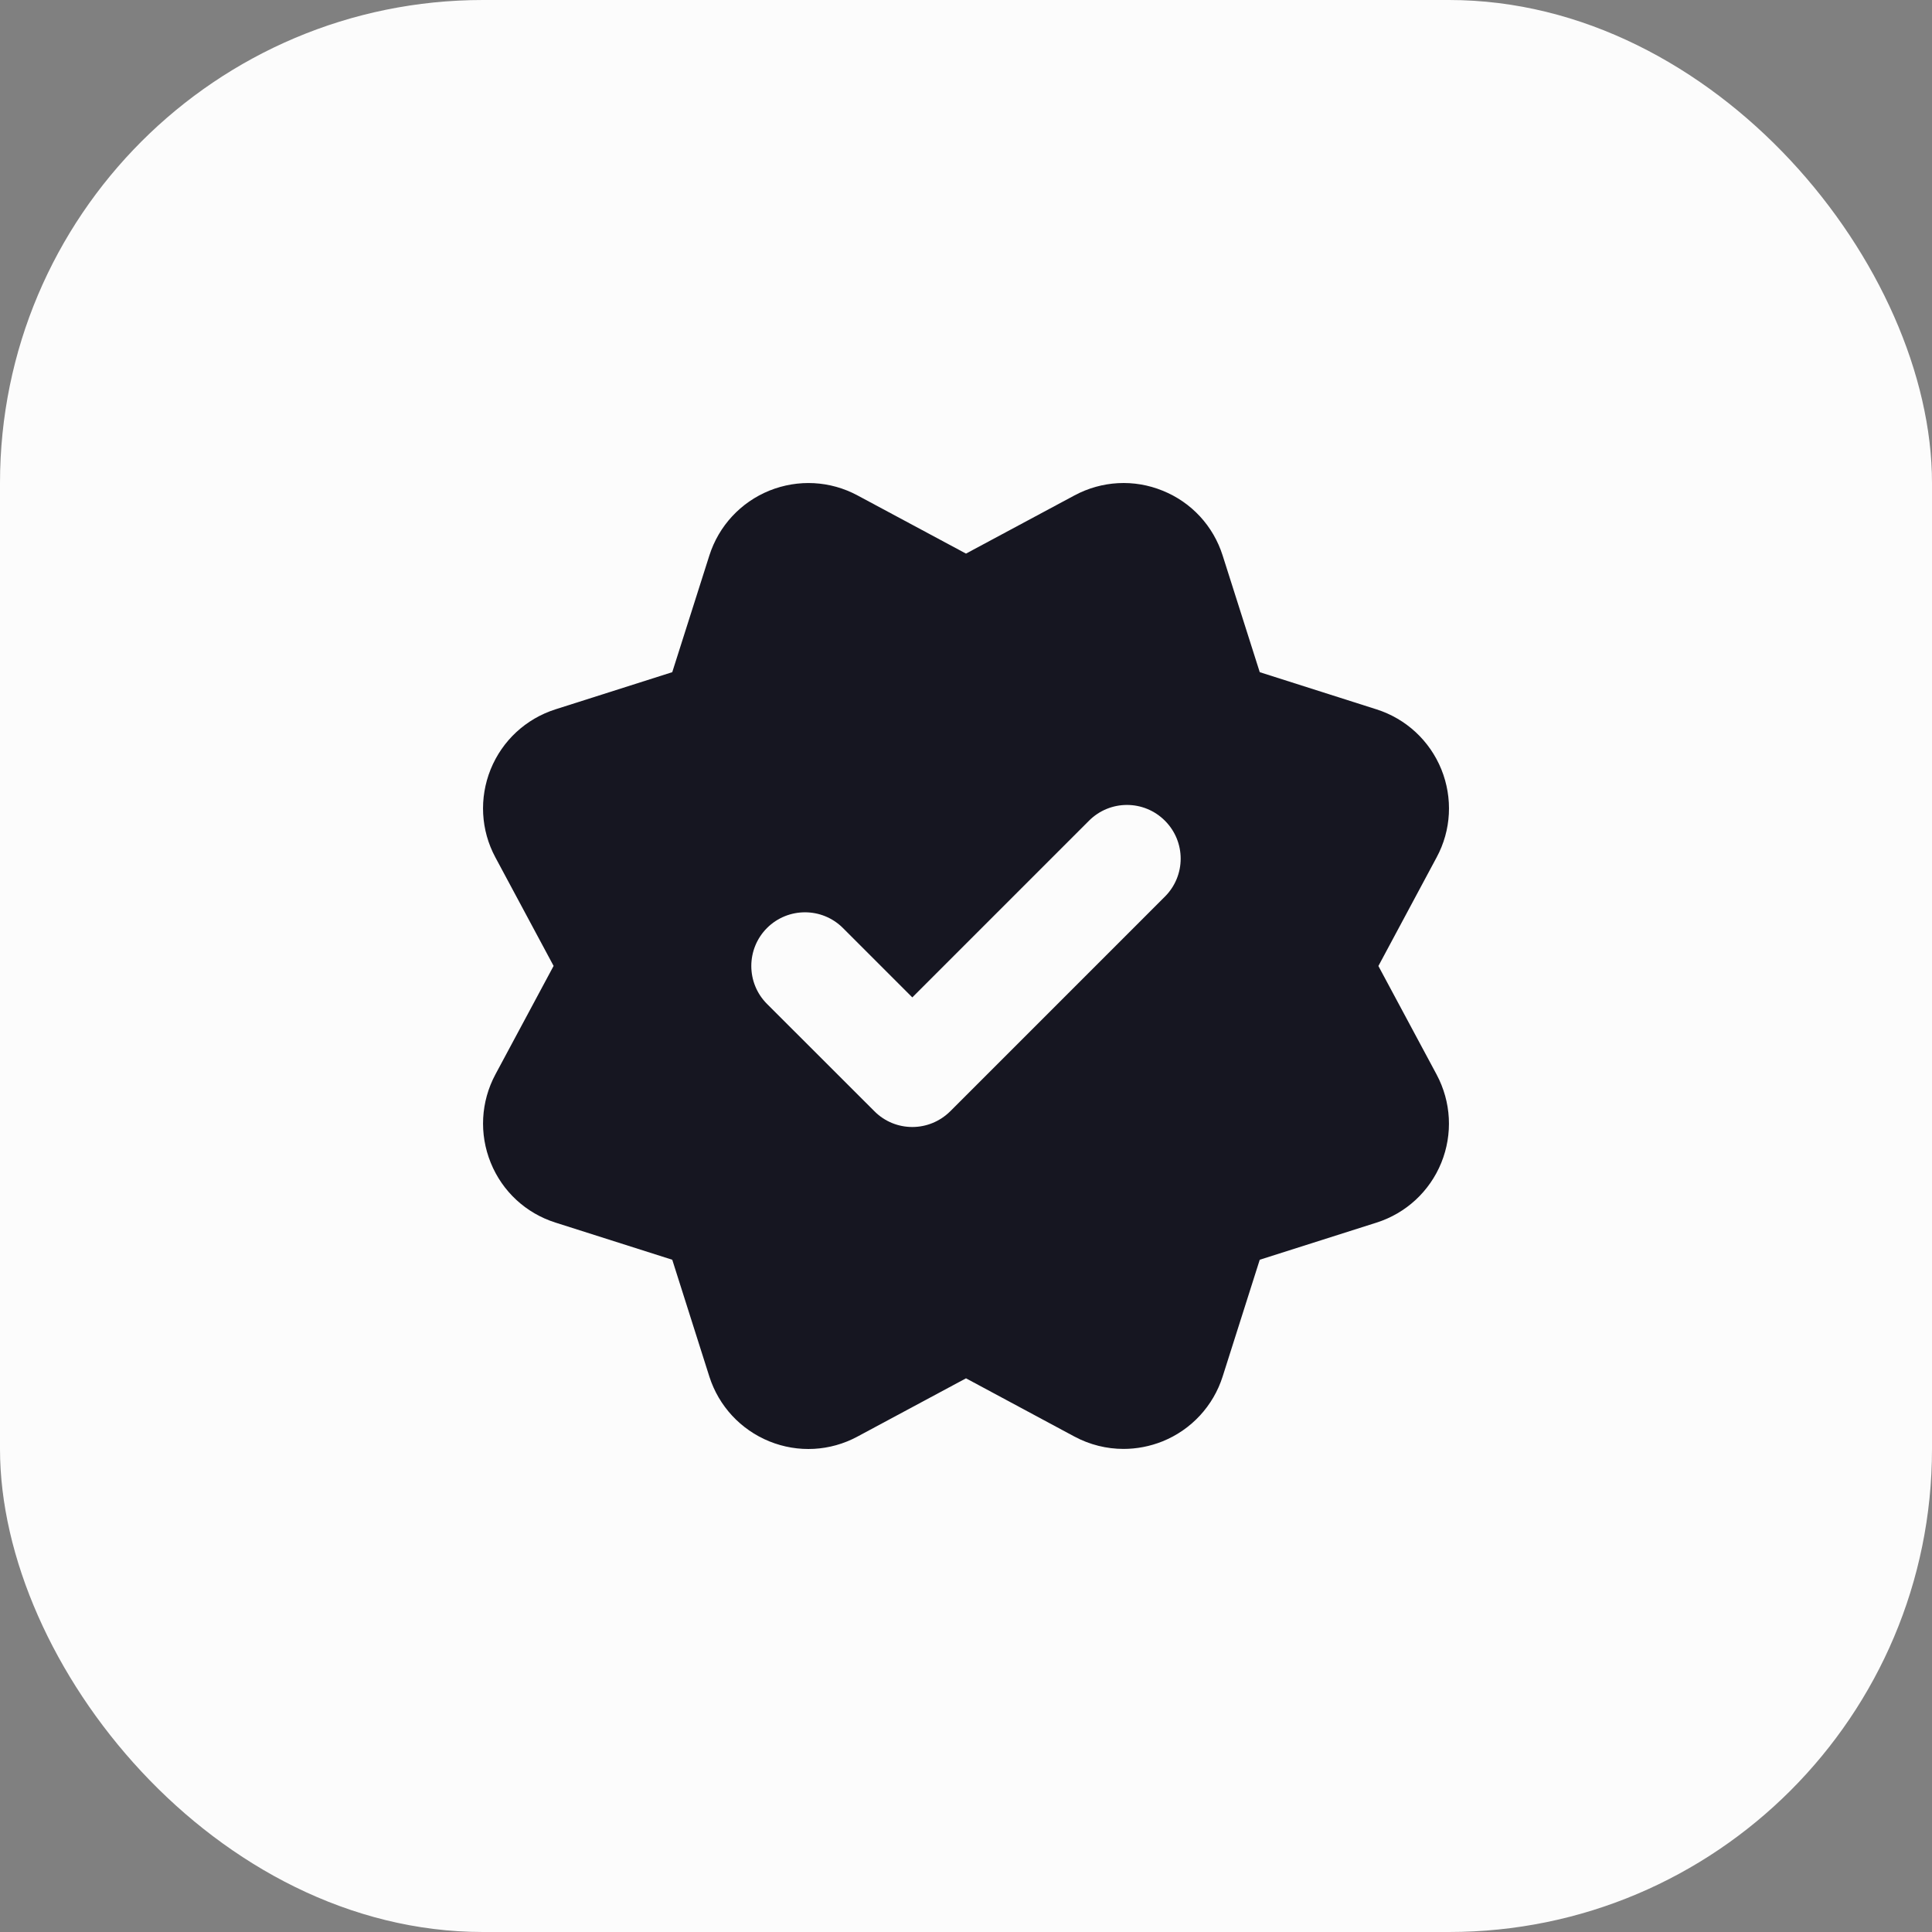 <svg width="24" height="24" viewBox="0 0 24 24" fill="none" xmlns="http://www.w3.org/2000/svg">
<rect x="0" y="0" width="24" height="24" fill="#808080" stroke="none"/>
<rect width="24" height="24" rx="6" fill="#FCFCFC"/>
<path d="M13.957 17.999C13.748 17.999 13.539 17.948 13.348 17.846L12 17.122L10.651 17.846C10.313 18.028 9.914 18.05 9.557 17.905C9.201 17.76 8.929 17.467 8.812 17.101L8.351 15.649L6.899 15.187C6.533 15.071 6.24 14.8 6.096 14.444C5.951 14.087 5.972 13.687 6.154 13.347L6.877 11.999L6.154 10.651C5.972 10.313 5.951 9.914 6.095 9.557C6.24 9.2 6.533 8.929 6.899 8.812L8.351 8.35L8.812 6.9C8.929 6.533 9.201 6.24 9.557 6.095C9.915 5.951 10.313 5.972 10.652 6.154L12 6.877L13.348 6.154C13.688 5.972 14.087 5.95 14.444 6.096C14.801 6.24 15.072 6.534 15.188 6.9L15.649 8.35L17.1 8.812C17.467 8.929 17.76 9.201 17.905 9.557C18.049 9.914 18.029 10.312 17.846 10.651L17.123 12L17.846 13.348C18.028 13.689 18.049 14.088 17.904 14.445C17.759 14.801 17.465 15.072 17.099 15.188L15.649 15.649L15.188 17.1C15.072 17.465 14.8 17.759 14.444 17.904C14.287 17.967 14.122 17.999 13.957 17.999L13.957 17.999ZM11.805 13.804L14.471 11.138C14.732 10.877 14.732 10.456 14.471 10.195C14.21 9.934 13.789 9.934 13.528 10.195L11.333 12.39L10.471 11.528C10.211 11.268 9.789 11.268 9.528 11.528C9.268 11.789 9.268 12.211 9.528 12.471L10.862 13.804C10.992 13.935 11.163 14 11.333 14C11.504 14 11.674 13.934 11.805 13.804Z" fill="#161621"/>
</svg>
